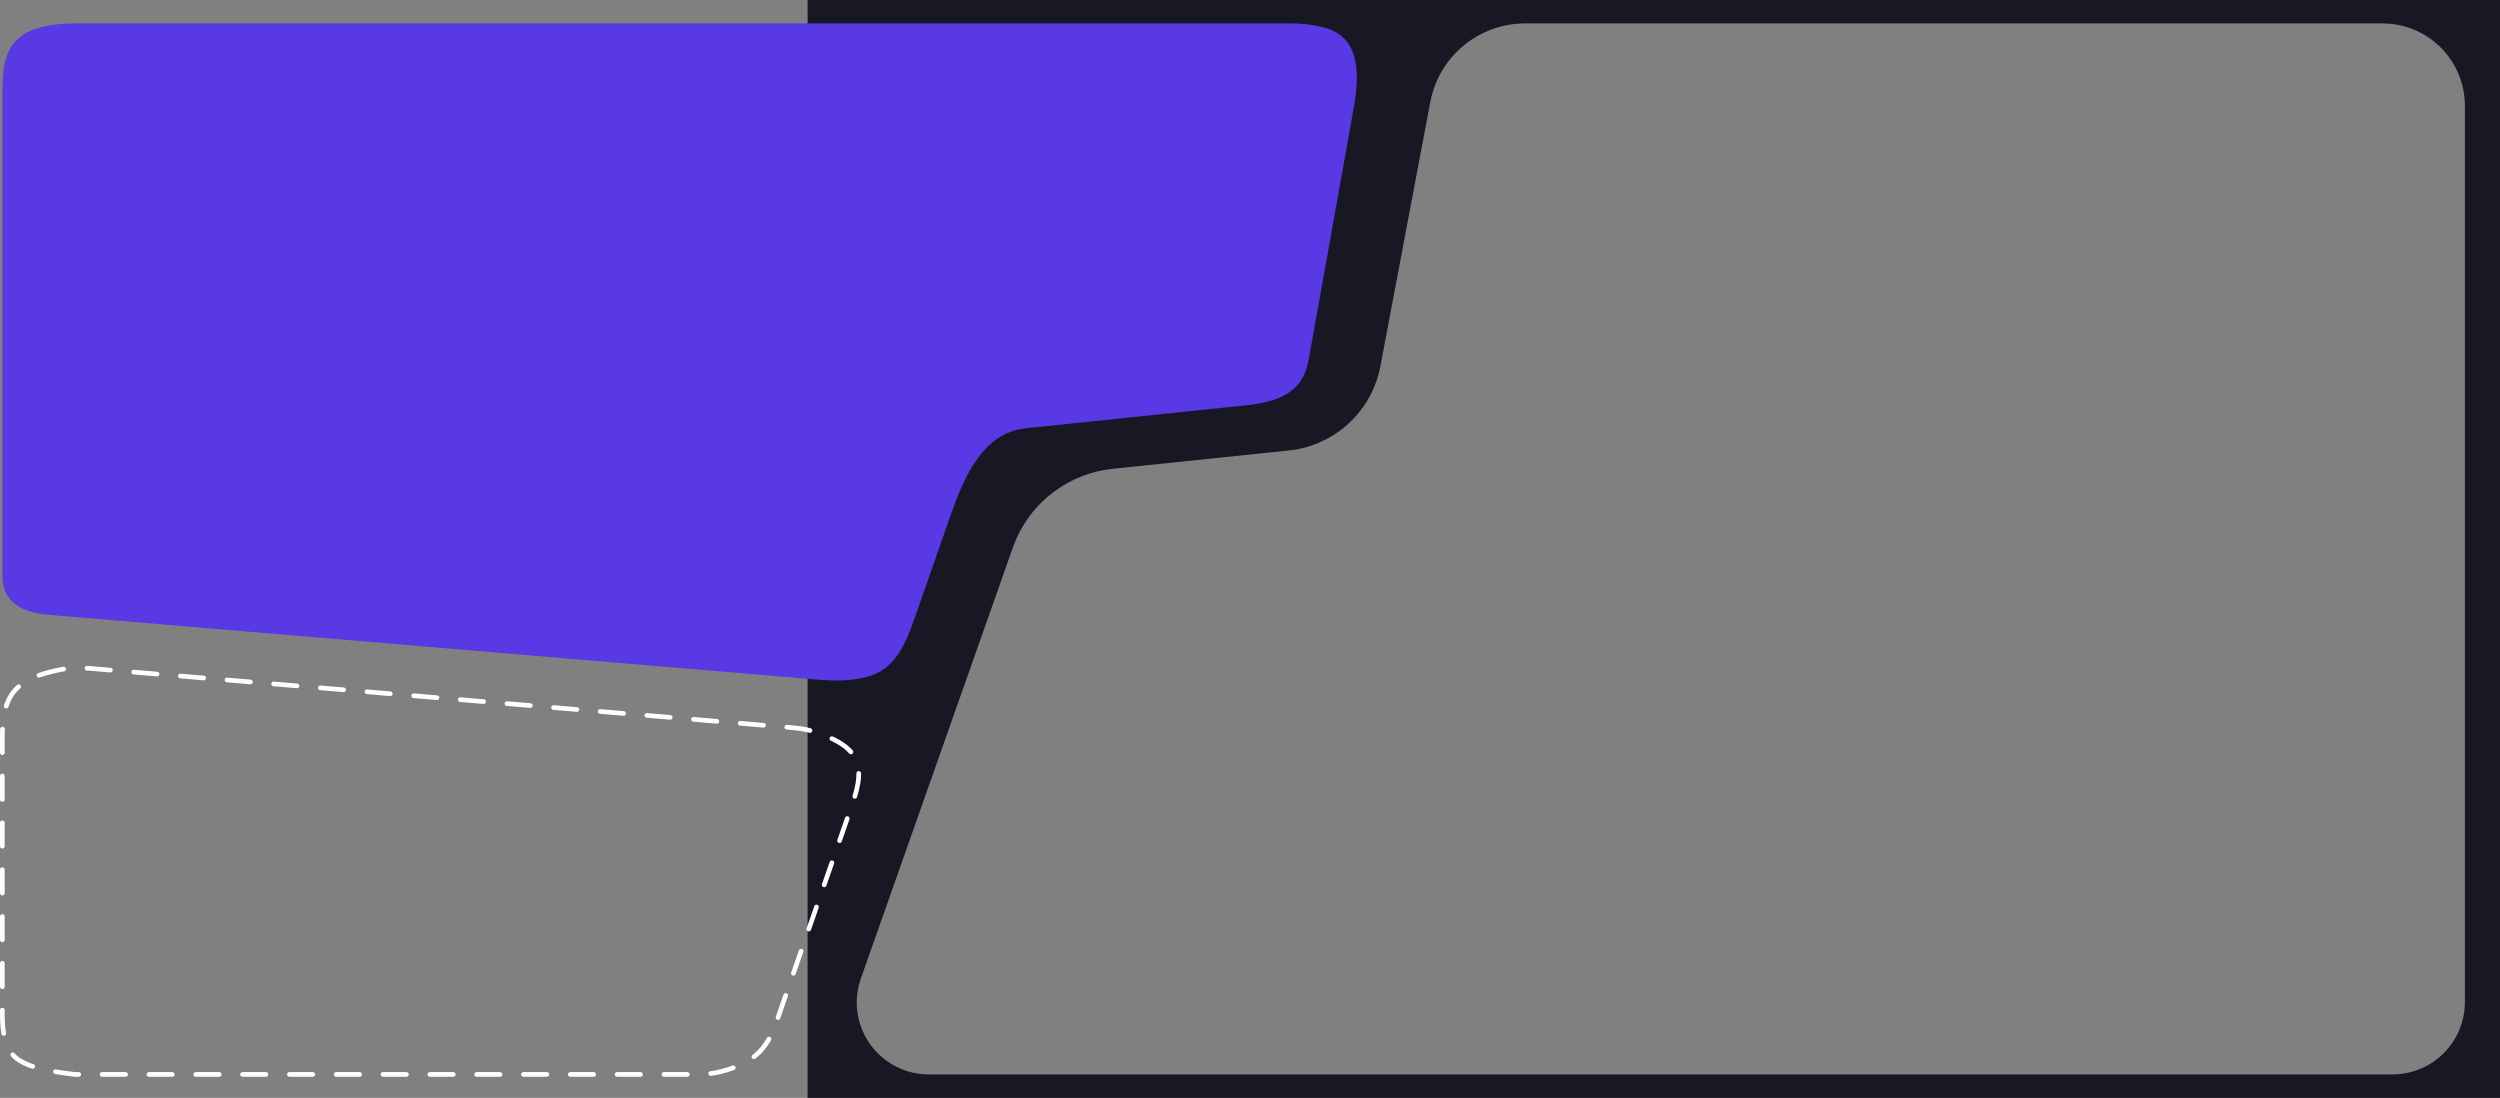 <?xml version="1.0" encoding="UTF-8"?> <svg xmlns="http://www.w3.org/2000/svg" width="1068" height="469" viewBox="0 0 1068 469" fill="none"><rect x="0" y="0" width="1068" height="469" fill="#808080" stroke="none"/><path d="M1068 469H345V0H1068V469ZM651.526 10C644.749 10 638.075 11.672 632.098 14.866C621.087 20.75 613.337 31.307 611.021 43.574L589.714 156.429C587.447 168.434 580.345 178.981 570.071 185.594C564.203 189.371 557.528 191.715 550.587 192.438L475.364 200.264C466.652 201.17 458.321 204.313 451.182 209.388C442.641 215.459 436.185 224.021 432.699 233.903L367.752 418.021C363.168 431.017 367.789 445.475 379.061 453.402C384.24 457.045 390.418 459 396.75 459H1022.1C1029.14 459 1035.98 456.591 1041.47 452.173C1048.76 446.307 1053 437.453 1053 428.096V45.19C1053 33.11 1046.8 21.873 1036.59 15.428C1030.97 11.882 1024.46 10 1017.81 10H651.526Z" fill="#181724"></path><path d="M1.009 245.937C0.992 238.458 1.003 90.287 1.007 41.139C1.008 30.768 1.242 20.304 10.007 14.761C15.83 11.077 24.519 10 31.41 10H551.673C556.872 10 563.596 10.812 568.438 12.706C580.955 17.601 580.728 32.566 578.363 45.797L559.5 151.305C558.702 156.204 557.614 159.835 555.622 162.764C549.012 172.484 535.085 172.845 523.394 174.066L445.502 182.205C442.002 182.443 438.926 182.774 436.164 183.259C419.374 186.209 411.62 204.296 405.998 220.389L392.044 260.333C388.363 270.869 384.615 282.897 374.505 287.623C372.273 288.666 369.827 289.388 367.048 289.906C360.432 291.138 353.809 290.731 347.103 290.166C292.937 285.603 34.425 263.827 21.009 262.675C6.018 261.387 1.029 254.91 1.009 245.937Z" fill="#5939E4"></path><path d="M26.307 285.967C17.237 287.716 11.719 290.012 7.757 293.528C1.991 298.645 1 307.022 1 314.73V433.311C1 440.697 1.944 448.979 8.182 452.933C13.274 456.161 20.682 457.631 32.042 459H297.537C301.11 459 304.69 458.67 308.141 457.744C314.712 455.981 319.055 453.959 322.866 450.829C327.351 447.146 329.922 441.723 331.829 436.242L364.204 343.189C366.702 336.01 368.775 327.497 363.918 321.65C361.074 318.226 356.62 315.74 349.909 313.249C346.325 311.919 342.545 311.211 338.735 310.889L37.831 285.489C33.985 285.164 30.097 285.236 26.307 285.967Z" stroke="white" stroke-width="2" stroke-linecap="round" stroke-dasharray="10 10"></path></svg> 
